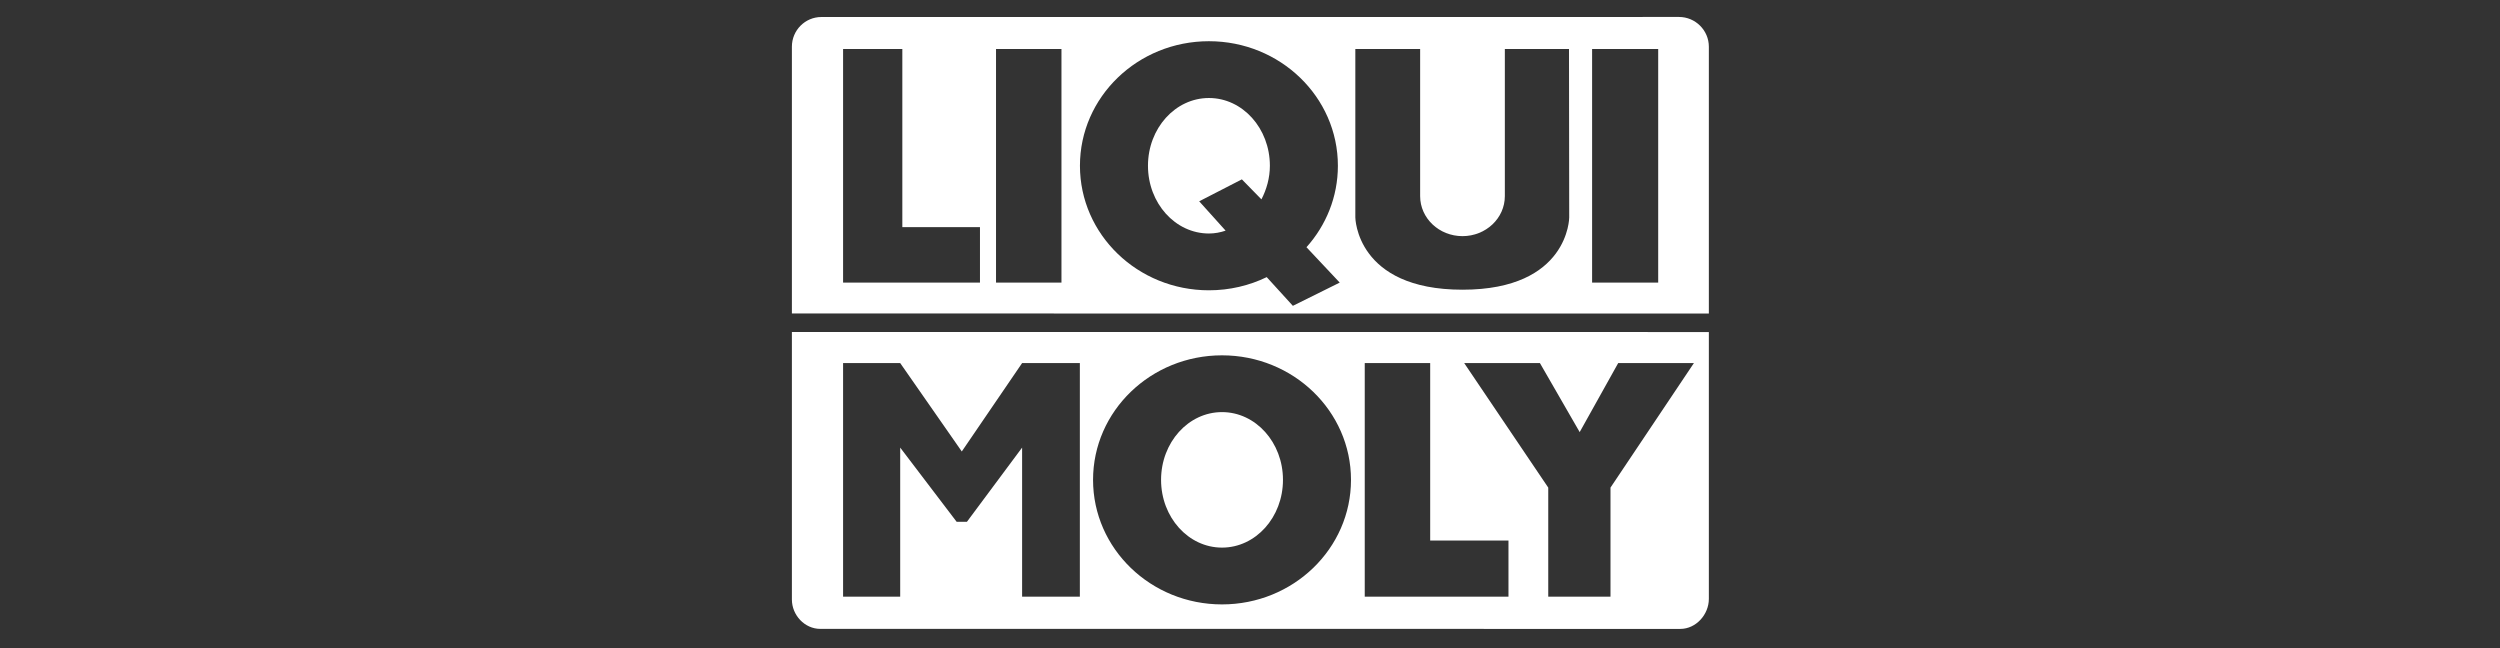 <svg width="270" height="70" viewBox="0 0 270 70" fill="none" xmlns="http://www.w3.org/2000/svg">
<rect x="0" y="0" width="270" height="70" fill="#333333" stroke="none"/>
<g clip-path="url(#clip0_245_2)">
<path fill-rule="evenodd" clip-rule="evenodd" d="M85.524 35.857V64.747C85.524 66.44 86.906 67.919 88.59 67.919L181.477 67.922C183.167 67.922 184.556 66.372 184.556 64.68V35.86L85.524 35.857ZM147.392 39.212H154.46V58.376H162.915V64.439H147.392V39.212ZM166.311 39.212H158.133L167.211 52.661V64.439H173.933V52.661L182.942 39.212H174.765L170.606 46.668L166.311 39.212ZM91.053 39.212H97.221L103.873 48.759L110.388 39.212H116.624V64.439H110.388V48.34L104.427 56.355H103.318L97.221 48.34V64.439H91.053V39.212ZM118.05 51.825C118.05 44.396 124.286 38.376 131.977 38.376C139.671 38.376 145.907 44.396 145.907 51.825C145.907 59.253 139.671 65.276 131.977 65.276C124.286 65.276 118.05 59.253 118.05 51.825ZM125.395 51.825C125.395 47.784 128.342 44.507 131.977 44.507C135.614 44.507 138.561 47.784 138.561 51.825C138.561 55.867 135.614 59.142 131.977 59.142C128.342 59.142 125.395 55.867 125.395 51.825Z" fill="white"/>
<path fill-rule="evenodd" clip-rule="evenodd" d="M85.524 5.043C85.524 3.273 86.951 1.837 88.712 1.837L181.338 1.832C183.104 1.832 184.556 3.276 184.556 5.045V33.86L85.524 33.857V5.043ZM114.638 5.294H107.57V30.52H114.638V5.294ZM171.947 5.294H179.085V30.52H171.947V5.294ZM97.452 5.294H91.053V30.52H105.837V24.528H97.452V5.294ZM146.376 5.294H153.375V21.182C153.375 23.568 155.422 25.503 157.95 25.503C160.475 25.503 162.523 23.568 162.523 21.182V5.294H169.452L169.475 23.482C169.475 23.482 169.452 31.288 157.95 31.288C146.445 31.288 146.376 23.482 146.376 23.482L146.376 5.294ZM136.806 29.929L139.63 33.03L144.69 30.52L141.099 26.7C143.213 24.341 144.492 21.266 144.492 17.902C144.492 10.473 138.256 4.451 130.564 4.451C122.87 4.451 116.634 10.473 116.634 17.902C116.634 25.33 122.87 31.352 130.564 31.352C132.808 31.352 134.929 30.84 136.806 29.929Z" fill="white"/>
<path fill-rule="evenodd" clip-rule="evenodd" d="M134.122 19.371L136.235 21.531C136.788 20.46 137.147 19.225 137.147 17.902C137.147 13.86 134.199 10.585 130.564 10.585C126.928 10.585 123.981 13.86 123.981 17.902C123.981 21.943 126.928 25.219 130.564 25.219C131.197 25.219 131.793 25.103 132.366 24.91L129.513 21.74" fill="white"/>
</g>
<defs>
<clipPath id="clip0_245_2">
<rect width="102" height="67" fill="white" transform="translate(84 1.5)"/>
</clipPath>
</defs>
</svg>
